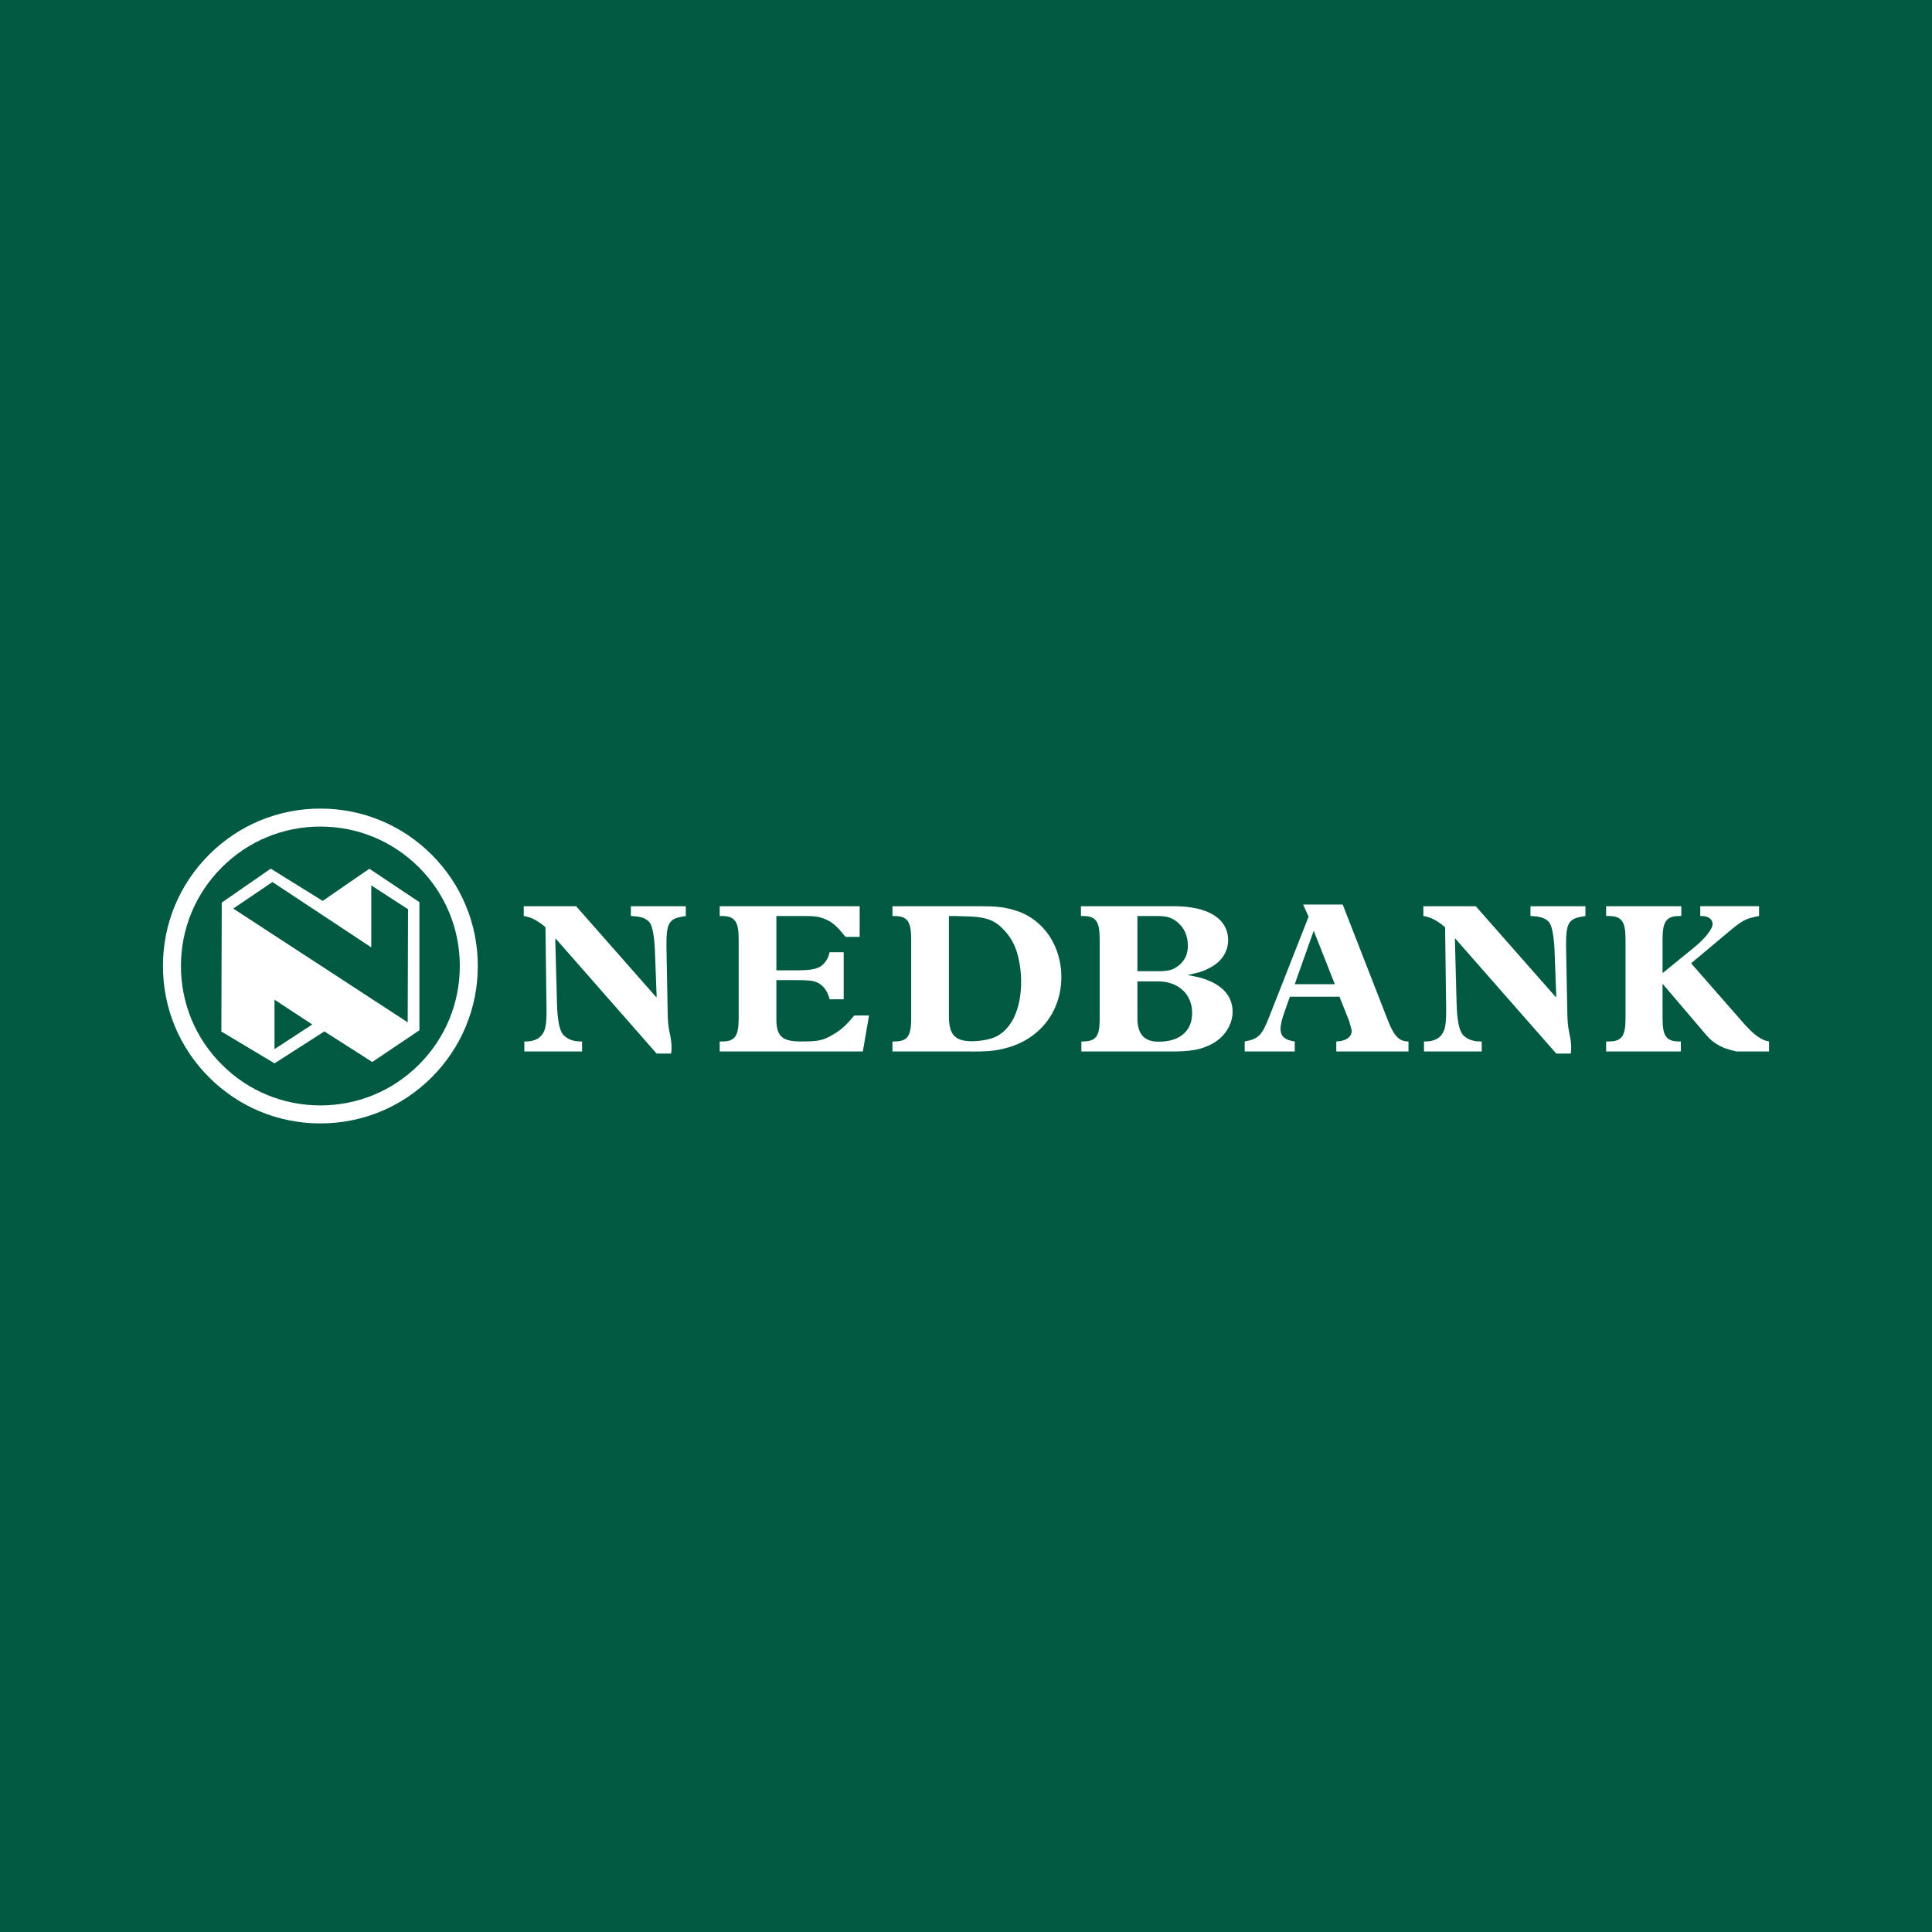 <?xml version="1.0" encoding="utf-8"?>
<!-- Generator: Adobe Illustrator 13.0.0, SVG Export Plug-In . SVG Version: 6.00 Build 14948)  -->
<!DOCTYPE svg PUBLIC "-//W3C//DTD SVG 1.0//EN" "http://www.w3.org/TR/2001/REC-SVG-20010904/DTD/svg10.dtd">
<svg version="1.0" id="Layer_1" xmlns="http://www.w3.org/2000/svg" xmlns:xlink="http://www.w3.org/1999/xlink" x="0px" y="0px"
	 width="192.756px" height="192.756px" viewBox="0 0 192.756 192.756" enable-background="new 0 0 192.756 192.756"
	 xml:space="preserve">
<g>
	<polygon fill-rule="evenodd" clip-rule="evenodd" fill="#005941" points="0,0 192.756,0 192.756,192.756 0,192.756 0,0 	"/>
	<path fill-rule="evenodd" clip-rule="evenodd" fill="#FFFFFF" d="M58.076,103.907h-0.149c-0.765,0-1.381-0.254-1.763-0.701
		c-0.362-0.47-0.554-1.487-0.596-3.146l-0.169-6.375l0.042-0.042l10.072,11.475h1.445C67,104.864,67,104.758,67,104.501
		c0-0.34-0.042-0.721-0.105-1.039l-0.128-0.639c-0.085-0.425-0.15-1.126-0.15-1.657L66.49,94.43v-0.127
		c0-2.252,0.255-2.677,1.827-2.889c0.022,0,0.064,0,0.107-0.022v-0.978h-5.482v0.978c1.02,0.042,1.507,0.211,1.87,0.637
		c0.298,0.383,0.51,1.551,0.552,3.379l0.149,4.038l-0.042,0.042l-7.991-9.073h-5.227v0.978c0.702,0.106,1.296,0.403,2.083,1.041
		l0.085,0.085l0.104,8.033v0.256c0,0.826-0.02,1.23-0.127,1.721c-0.212,0.912-0.893,1.38-1.954,1.38h-0.129v0.999h5.76V103.907
		L58.076,103.907z"/>
	<path fill-rule="evenodd" clip-rule="evenodd" fill="#FFFFFF" d="M85.767,90.414H71.805v0.978h0.213
		c1.296,0,1.679,0.532,1.679,2.317v7.904c0,1.785-0.383,2.295-1.679,2.295h-0.213v0.999h14.281l0.616-3.592h-1.467l-0.148,0.17
		c-0.766,0.914-1.298,1.361-2.104,1.807c-0.915,0.531-1.424,0.616-3.103,0.616c-1.848,0-2.421-0.532-2.421-2.23v-3.891h2.019
		c1.126,0,1.594,0.044,1.997,0.214c0.617,0.233,1.106,0.872,1.296,1.7h1.403v-4.697h-1.403c-0.147,0.553-0.233,0.724-0.53,1.084
		c-0.467,0.552-1.126,0.723-2.784,0.723h-1.997v-5.419h2.974c0.873,0,1.361,0.084,1.87,0.298c0.681,0.276,1.148,0.658,1.913,1.614
		l0.15,0.171h1.402V90.414L85.767,90.414z"/>
	<path fill-rule="evenodd" clip-rule="evenodd" fill="#FFFFFF" d="M89.041,90.414v0.978h0.169c1.317,0,1.7,0.532,1.7,2.317v7.904
		c0,1.785-0.383,2.295-1.7,2.295h-0.169v0.999H96.5c2.082,0.021,2.826-0.064,3.867-0.34c3.358-0.873,5.525-3.634,5.525-7.099
		c0-2.507-1.169-4.739-3.124-5.97c-0.51-0.32-1.105-0.574-1.742-0.743c-0.913-0.256-1.658-0.341-3.188-0.341H89.041L89.041,90.414z
		 M94.672,91.391h0.553l0.701,0.022c2.316,0.02,3.23,0.297,4.208,1.338c0.597,0.616,1.042,1.359,1.295,2.167
		c0.299,0.956,0.447,1.977,0.447,3.061c0,2.74-0.999,4.802-2.635,5.503c-0.53,0.233-1.487,0.402-2.252,0.402
		c-1.721,0-2.316-0.658-2.316-2.506V91.391L94.672,91.391z"/>
	<path fill-rule="evenodd" clip-rule="evenodd" fill="#FFFFFF" d="M107.847,90.414v0.978h0.192c1.296,0,1.678,0.532,1.678,2.317
		v7.904c0,1.806-0.36,2.295-1.742,2.295h-0.085v0.999h8.627c2.316,0.021,3.295-0.171,4.421-0.765c1.233-0.659,2.04-1.913,2.04-3.209
		c0-1.913-1.572-3.209-4.42-3.634v-0.043c1.146-0.232,1.528-0.36,2.273-0.765c1.084-0.594,1.7-1.594,1.7-2.676
		c0-2.148-1.977-3.401-5.397-3.401H107.847L107.847,90.414z M113.479,96.896v-5.504h1.849c1.063,0,1.446,0.106,2.04,0.532
		c0.744,0.552,1.146,1.402,1.146,2.422c0,0.828-0.276,1.425-0.828,1.912c-0.574,0.49-1.041,0.639-2.104,0.639H113.479
		L113.479,96.896z M113.479,97.915h2.062c2.019,0,3.399,1.275,3.399,3.144c0,1.807-1.233,2.871-3.335,2.871
		c-1.446,0-2.126-0.745-2.126-2.359V97.915L113.479,97.915z"/>
	<path fill-rule="evenodd" clip-rule="evenodd" fill="#FFFFFF" d="M133.64,99.444l0.957,2.401c0.021,0.064,0.063,0.191,0.105,0.383
		c0.129,0.425,0.151,0.488,0.151,0.658c0,0.596-0.619,0.998-1.532,1.021v0.999h7.203v-0.999c-0.912,0-1.424-0.51-2.039-2.062
		l-4.524-11.602h-3.953l0.552,1.211l-3.911,9.945c-0.743,1.91-1.082,2.253-2.464,2.507v0.999h4.992v-0.999
		c-0.976-0.127-1.422-0.51-1.422-1.275c0-0.297,0.127-0.872,0.298-1.381l0.637-1.807H133.64L133.64,99.444z M133.173,98.191h-3.996
		l1.893-5.333L133.173,98.191L133.173,98.191z"/>
	<path fill-rule="evenodd" clip-rule="evenodd" fill="#FFFFFF" d="M147.833,103.907h-0.15c-0.764,0-1.38-0.254-1.764-0.701
		c-0.36-0.47-0.552-1.487-0.595-3.146l-0.169-6.375l0.041-0.042l10.073,11.475h1.445c0.043-0.254,0.043-0.36,0.043-0.617
		c0-0.34-0.043-0.721-0.107-1.039l-0.129-0.639c-0.083-0.425-0.147-1.126-0.147-1.657l-0.129-6.736v-0.127
		c0-2.252,0.256-2.677,1.828-2.889c0.022,0,0.064,0,0.106-0.022v-0.978h-5.482v0.978c1.02,0.042,1.509,0.211,1.87,0.637
		c0.298,0.383,0.512,1.551,0.552,3.379l0.15,4.038l-0.042,0.042l-7.99-9.073h-5.229v0.978c0.701,0.106,1.297,0.403,2.083,1.041
		l0.087,0.085l0.104,8.033v0.256c0,0.826-0.021,1.23-0.127,1.721c-0.214,0.912-0.893,1.38-1.954,1.38h-0.129v0.999h5.76V103.907
		L147.833,103.907z"/>
	<path fill-rule="evenodd" clip-rule="evenodd" fill="#FFFFFF" d="M169.636,91.391h0.149c0.658,0,1.082,0.319,1.082,0.808
		c0,0.488-0.764,1.445-1.828,2.315l-3.165,2.573v-3.379c0-1.785,0.383-2.317,1.7-2.317h0.17v-0.978h-7.501v0.978h0.234
		c1.316,0,1.701,0.532,1.701,2.317v7.904c0,1.785-0.385,2.295-1.701,2.295h-0.234v0.999h7.458v-0.999h-0.127
		c-1.317,0-1.7-0.51-1.7-2.295v-3.463l4.398,5.161c0.341,0.405,0.779,0.764,1.388,1.081c0.578,0.302,1.594,0.515,1.594,0.515h3.244
		v-0.999c-0.785-0.127-1.486-0.639-2.528-1.808l-5.248-5.991l3.548-2.975c1.596-1.34,1.829-1.467,3.231-1.743v-0.978h-5.865V91.391
		L169.636,91.391z"/>
	<path fill-rule="evenodd" clip-rule="evenodd" fill="#FFFFFF" d="M18.054,96.377c0-3.716,1.446-7.209,4.075-9.836
		c2.627-2.627,6.119-4.074,9.836-4.074c3.716,0,7.209,1.447,9.836,4.074c2.627,2.627,4.074,6.12,4.074,9.836
		s-1.446,7.211-4.074,9.836c-2.627,2.628-6.12,4.074-9.836,4.074c-3.717,0-7.208-1.446-9.836-4.074
		C19.5,103.588,18.054,100.093,18.054,96.377L18.054,96.377z M16.257,96.377c0,4.195,1.634,8.141,4.601,11.107
		c2.966,2.966,6.911,4.6,11.107,4.6c4.195,0,8.139-1.634,11.105-4.6c2.967-2.967,4.6-6.912,4.6-11.107
		c0-4.195-1.633-8.139-4.6-11.105c-2.966-2.966-6.911-4.6-11.105-4.6c-4.196,0-8.141,1.634-11.107,4.6S16.257,92.182,16.257,96.377
		L16.257,96.377z"/>
	<path fill-rule="evenodd" clip-rule="evenodd" fill="#FFFFFF" d="M32.194,89.881l4.657-3.206l4.993,3.332v12.782l-4.704,3.167
		l-4.777-3.052l-4.973,3.186l-5.306-3.175l0.042-12.865l4.887-3.384L32.194,89.881L32.194,89.881z M27.184,87.999l-3.914,2.648
		l17.405,11.35l0.035-11.282l-3.67-2.378v6.183L27.184,87.999L27.184,87.999z M31.154,102.214l-3.765-2.475v4.93L31.154,102.214
		L31.154,102.214z"/>
</g>
</svg>
